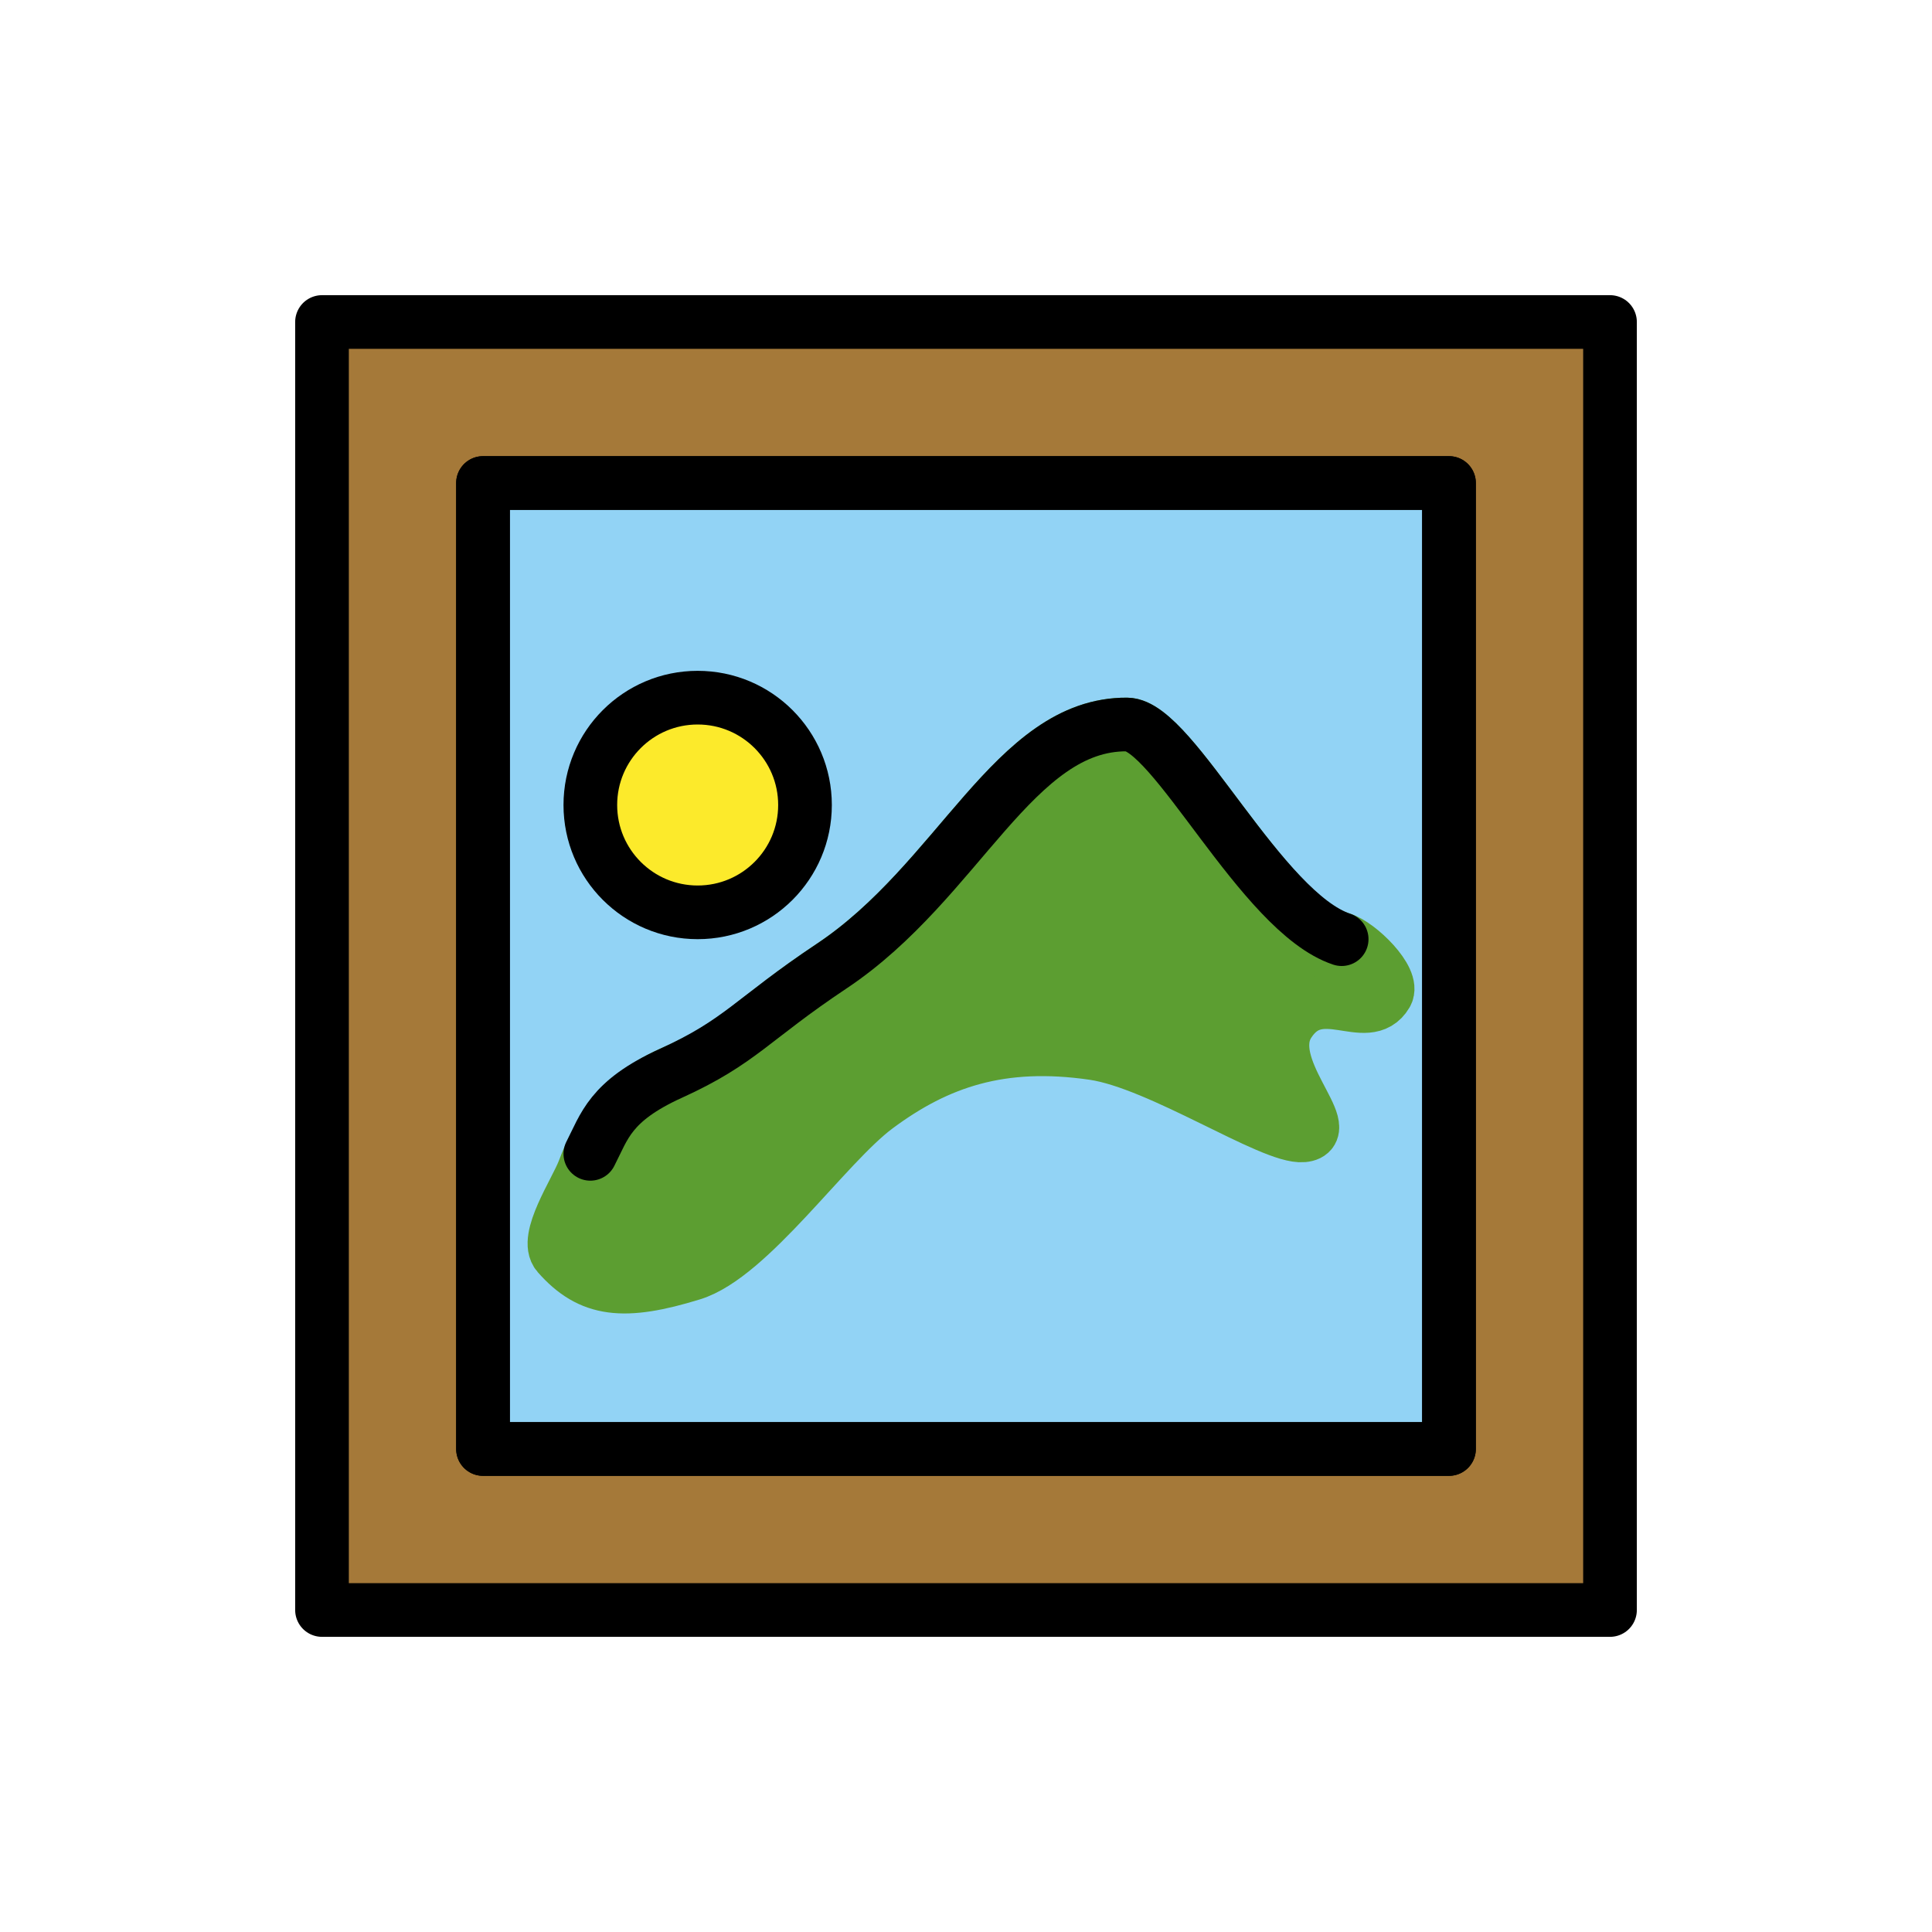 <?xml version="1.0" encoding="utf-8"?><!-- Скачано с сайта svg4.ru / Downloaded from svg4.ru -->
<svg width="800px" height="800px" viewBox="0 0 72 72" id="emoji" xmlns="http://www.w3.org/2000/svg">
  <g id="color">
    <rect x="12" y="12" width="48" height="48" fill="#A57939" stroke="none" stroke-linecap="round" stroke-linejoin="round" stroke-miterlimit="10" stroke-width="2"/>
    <rect x="18" y="18" width="36" height="36" fill="#92D3F5" stroke="none" stroke-linecap="round" stroke-linejoin="round" stroke-miterlimit="10" stroke-width="2"/>
    <circle cx="26" cy="30" r="4" fill="#FCEA2B" stroke="none" stroke-linecap="round" stroke-linejoin="round" stroke-miterlimit="10" stroke-width="2"/>
    <path fill="#5C9E31" stroke="#5C9E31" stroke-linecap="round" stroke-linejoin="round" stroke-miterlimit="10" stroke-width="2" d="M50,35c-2.896-0.854-6.279-7.989-8-8c-4.208-0.028-6.254,5.836-11,9c-3,2-3.374,2.85-6,4c-2.282,1-3,3-3.25,3.641 c-0.303,0.777-1.475,2.521-0.958,3.109c1.208,1.375,2.458,1.5,5,0.718c2.147-0.661,4.977-4.807,6.875-6.218 c2.271-1.688,4.646-2.5,8.083-2c2.479,0.361,6.66,3.172,7.812,3.062c1.312-0.125-1.594-2.562-0.531-4.188 c1.133-1.732,2.91,0.153,3.635-1.083C51.984,36.5,50.632,35.186,50,35z"/>
  </g>
  <g id="hair"/>
  <g id="skin"/>
  <g id="skin-shadow"/>
  <g id="line">
    <rect x="12" y="12" width="48" height="48" fill="none" stroke="#000000" stroke-linecap="round" stroke-linejoin="round" stroke-miterlimit="10" stroke-width="2"/>
    <rect x="18" y="18" width="36" height="36" fill="none" stroke="#000000" stroke-linecap="round" stroke-linejoin="round" stroke-miterlimit="10" stroke-width="2"/>
    <circle cx="26" cy="30" r="4" fill="none" stroke="#000000" stroke-linecap="round" stroke-linejoin="round" stroke-miterlimit="10" stroke-width="2"/>
    <rect x="18" y="18" width="36" height="36" fill="none" stroke="#000000" stroke-linecap="round" stroke-linejoin="round" stroke-miterlimit="10" stroke-width="2"/>
    <path fill="none" stroke="#000000" stroke-linecap="round" stroke-linejoin="round" stroke-miterlimit="10" stroke-width="2" d="M22,43c0.526-1.02,0.728-1.967,3-3c2.61-1.186,3-2,6-4c4.746-3.164,6.792-9.028,11-9c1.72,0.011,5,7,8,8"/>
  </g>
</svg>